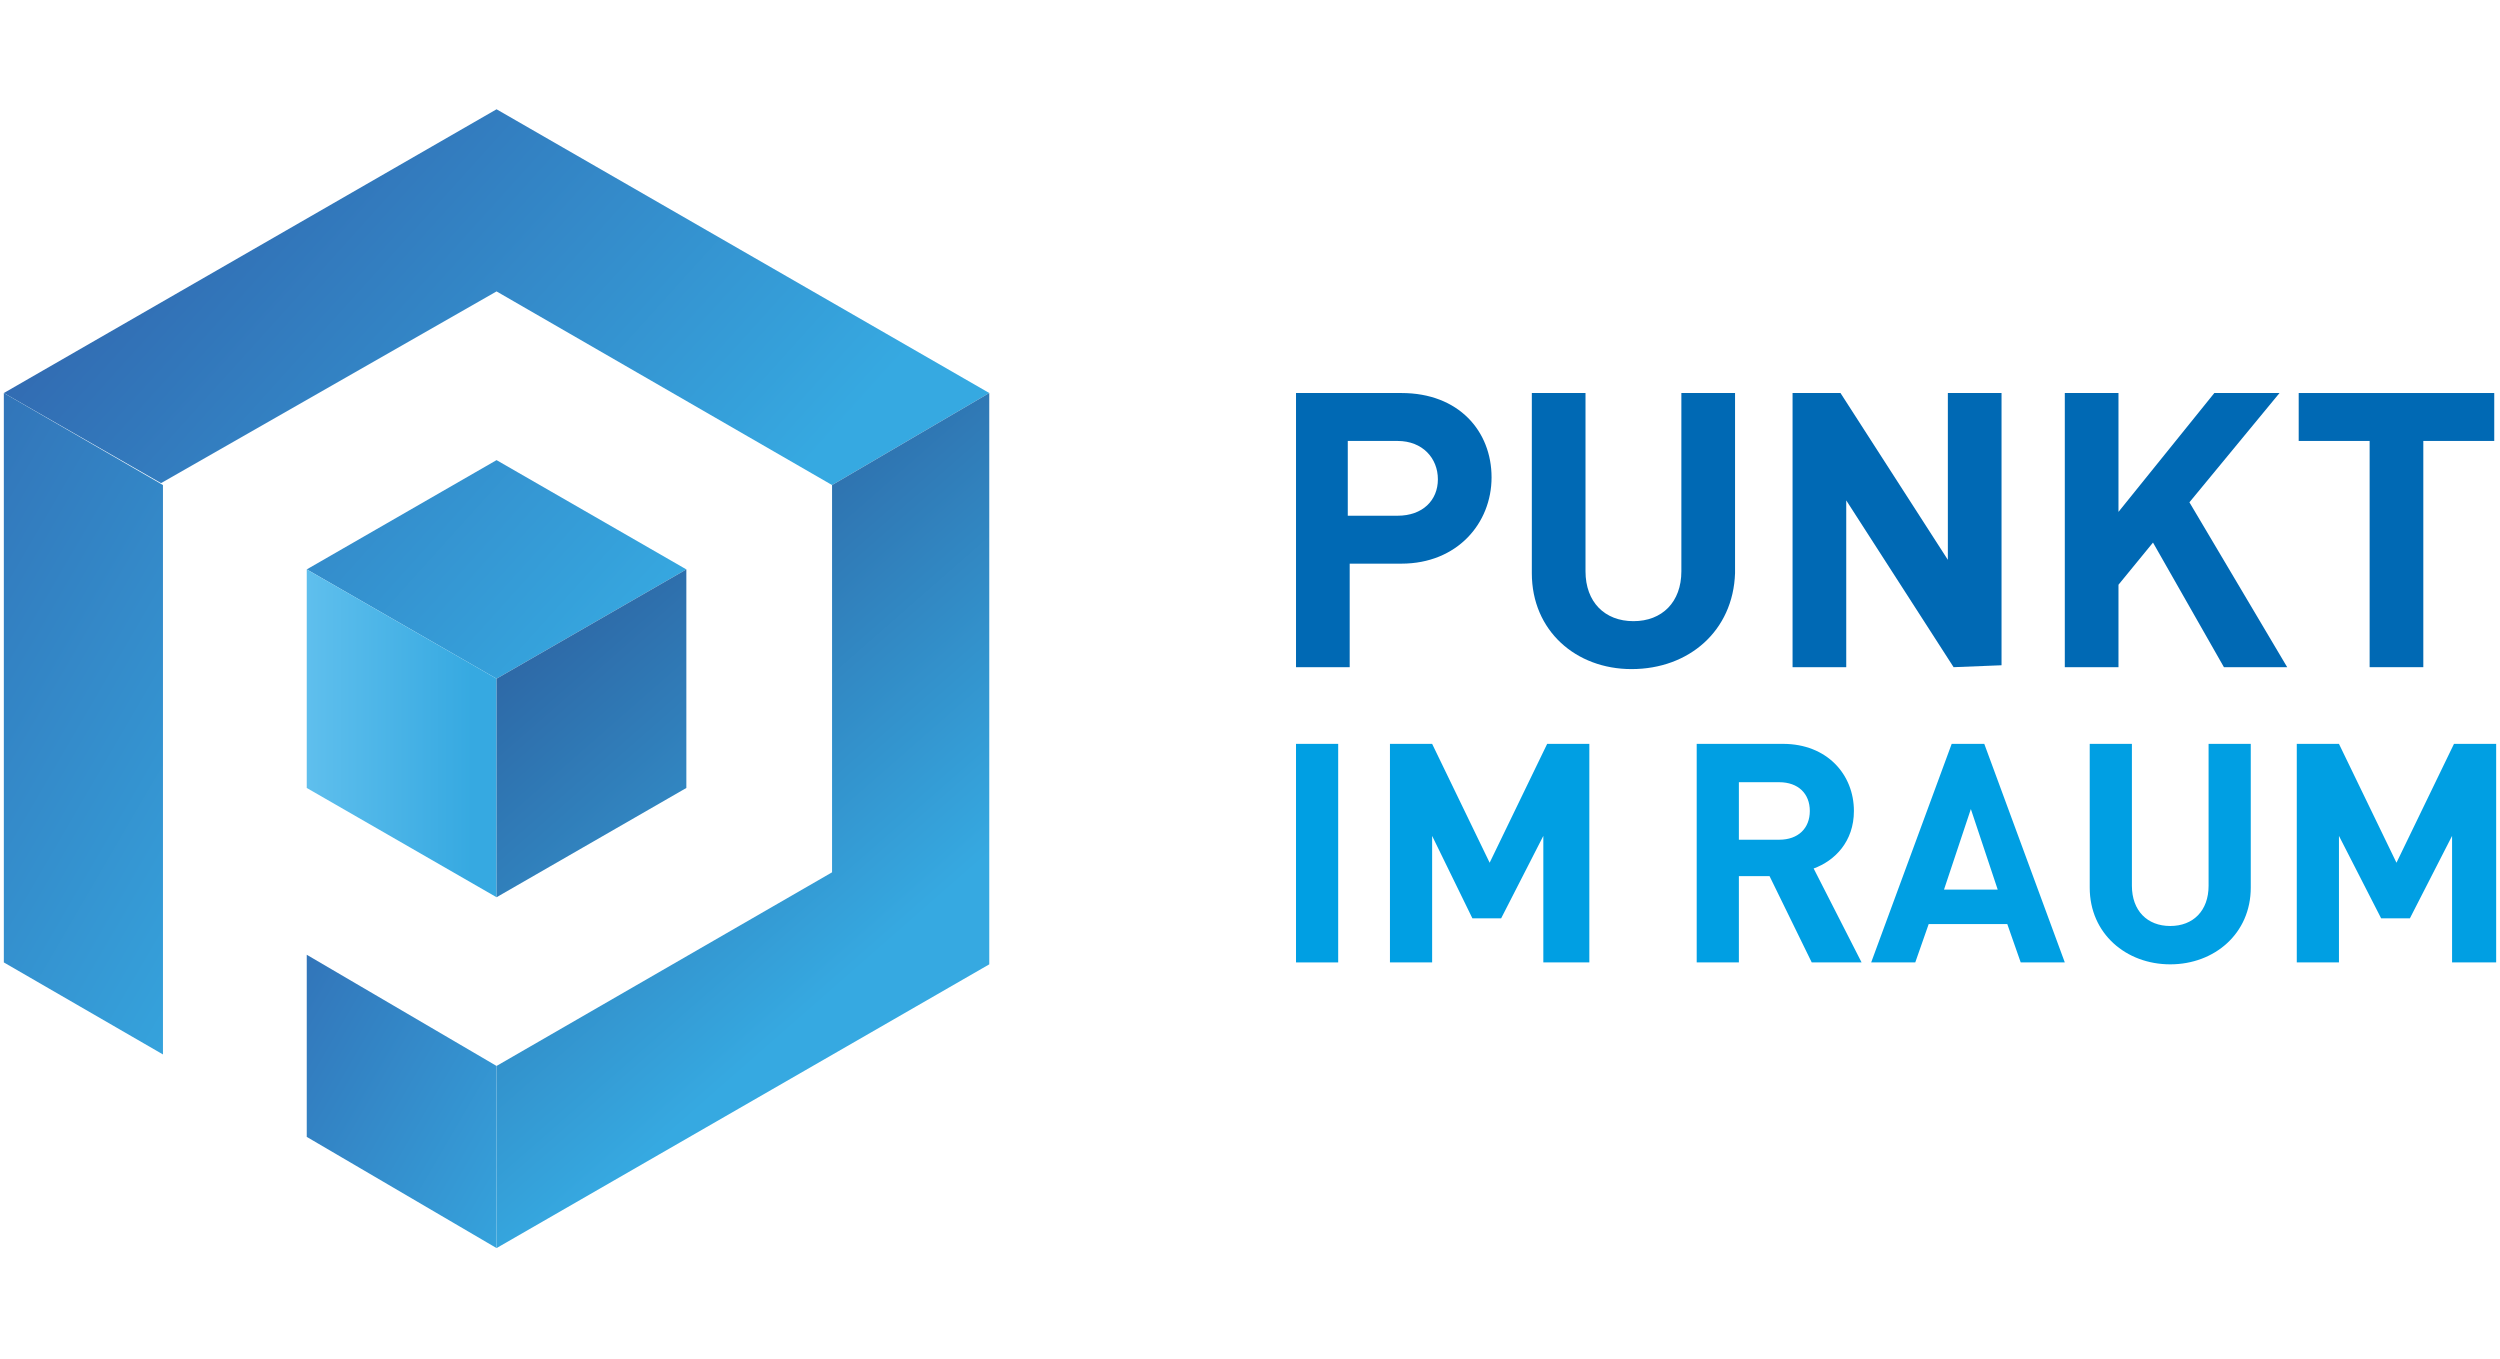 <?xml version="1.0" encoding="utf-8"?>
<!-- Generator: Adobe Illustrator 26.0.2, SVG Export Plug-In . SVG Version: 6.00 Build 0)  -->
<!DOCTYPE svg>
<svg version="1.2" baseProfile="tiny" id="Layer_5" xmlns:x="http://ns.adobe.com/Extensibility/1.0/" xmlns:i="http://ns.adobe.com/AdobeIllustrator/10.0/" xmlns:graph="http://ns.adobe.com/Graphs/1.0/"
	 xmlns="http://www.w3.org/2000/svg" xmlns:xlink="http://www.w3.org/1999/xlink" x="0px" y="0px"
	 viewBox="0 0 130.4 70.9" overflow="visible" xml:space="preserve">
<polygon fill="none" points="101.4,46.4 104.2,46.4 102.8,42.2 "/>
<path fill="none" d="M92.8,40.8h-2.1v3h2.1c1,0,1.6-0.6,1.6-1.5
	C94.4,41.4,93.8,40.8,92.8,40.8z"/>
<path fill="none" d="M75,25c0-1.1-0.8-2-2.1-2h-2.6v3.9h2.6
	C74.2,26.9,75,26.1,75,25z"/>
<linearGradient id="SVGID_1_" gradientUnits="userSpaceOnUse" x1="32.115" y1="35.306" x2="-18.177" y2="-10.06">
	<stop  offset="0" style="stop-color:#36A9E1"/>
	<stop  offset="1" style="stop-color:#2D2E83"/>
</linearGradient>
<polygon fill="url(#SVGID_1_)" points="25.9,24 16,29.7 25.9,35.4 35.8,29.7 "/>
<linearGradient id="SVGID_00000071532548598494637140000014725397760023680937_" gradientUnits="userSpaceOnUse" x1="36.69" y1="30.233" x2="-13.602" y2="-15.132">
	<stop  offset="0" style="stop-color:#36A9E1"/>
	<stop  offset="1" style="stop-color:#2D2E83"/>
</linearGradient>
<polygon fill="url(#SVGID_00000071532548598494637140000014725397760023680937_)" points="25.9,5.7 
	0.2,20.5 8.4,25.2 25.9,15.2 43.4,25.3 51.6,20.5 "/>
<linearGradient id="SVGID_00000014622614229992856230000002065747309028722092_" gradientUnits="userSpaceOnUse" x1="28.526" y1="51.821" x2="-128.235" y2="-39.416">
	<stop  offset="0.068" style="stop-color:#36A9E1"/>
	<stop  offset="0.431" style="stop-color:#2D2E83"/>
</linearGradient>
<polygon fill="url(#SVGID_00000014622614229992856230000002065747309028722092_)" points="0.2,20.5 
	0.2,50.2 8.5,55 8.5,25.3 "/>
<linearGradient id="SVGID_00000054226259269328010750000002427320283413725607_" gradientUnits="userSpaceOnUse" x1="37.077" y1="66.836" x2="-67.372" y2="6.045">
	<stop  offset="0.068" style="stop-color:#36A9E1"/>
	<stop  offset="0.431" style="stop-color:#2D2E83"/>
</linearGradient>
<polygon fill="url(#SVGID_00000054226259269328010750000002427320283413725607_)" points="16,49.8 16,59.3 
	25.9,65.1 25.9,55.6 "/>
<linearGradient id="SVGID_00000094592911127983488020000004864759391738410373_" gradientUnits="userSpaceOnUse" x1="16" y1="38.25" x2="25.89" y2="38.25">
	<stop  offset="0" style="stop-color:#5FBFED"/>
	<stop  offset="0.873" style="stop-color:#36A9E1"/>
</linearGradient>
<polygon fill="url(#SVGID_00000094592911127983488020000004864759391738410373_)" points="16,29.7 16,41.1 
	25.9,46.8 25.9,35.4 "/>
<linearGradient id="SVGID_00000012472826019610683560000015211567372912974992_" gradientUnits="userSpaceOnUse" x1="49.286" y1="54.811" x2="-0.595" y2="-2.05">
	<stop  offset="0.081" style="stop-color:#36A9E1"/>
	<stop  offset="0.743" style="stop-color:#242367"/>
</linearGradient>
<polygon fill="url(#SVGID_00000012472826019610683560000015211567372912974992_)" points="43.4,25.3 
	43.4,45.5 25.9,55.6 25.9,65.1 51.6,50.3 51.6,20.5 "/>
<linearGradient id="SVGID_00000109719826407553416680000001622509442339737241_" gradientUnits="userSpaceOnUse" x1="47.078" y1="56.748" x2="-2.804" y2="-0.112">
	<stop  offset="0.081" style="stop-color:#36A9E1"/>
	<stop  offset="0.743" style="stop-color:#242367"/>
</linearGradient>
<polygon fill="url(#SVGID_00000109719826407553416680000001622509442339737241_)" points="25.9,35.4 
	25.9,46.8 35.8,41.1 35.8,29.7 "/>
<path fill="#0069B4" d="M77.8,24.9c0-2.4-1.7-4.4-4.7-4.4h-5.5v14.3h2.8
	v-5.4h2.7C76,29.4,77.8,27.3,77.8,24.9z M70.3,26.9v-3.9h2.6
	c1.3,0,2.1,0.9,2.1,2c0,1.1-0.8,1.9-2.1,1.9H70.3z"/>
<path fill="#0069B4" d="M90.5,29.9v-9.4h-2.8v9.3c0,1.6-1,2.6-2.5,2.6
	s-2.5-1-2.5-2.6v-9.3h-2.8v9.4c0,3,2.3,5,5.2,5
	C88.1,34.9,90.4,32.9,90.5,29.9z"/>
<polygon fill="#0069B4" points="96.3,26.1 101.9,34.8 104.4,34.7 104.4,20.5 
	101.6,20.5 101.6,29.2 96,20.5 93.5,20.5 93.5,34.8 96.3,34.8 "/>
<polygon fill="#0069B4" points="118.9,20.5 115.5,20.5 110.5,26.7 110.5,20.5 
	107.7,20.5 107.7,34.8 110.5,34.8 110.5,30.5 112.3,28.3 116,34.8 
	119.3,34.8 114.2,26.2 "/>
<polygon fill="#0069B4" points="123.6,34.8 126.4,34.8 126.4,23 130.1,23 
	130.1,20.5 119.9,20.5 119.9,23 123.6,23 "/>
<rect x="67.6" y="38.8" fill="#009FE3" width="2.2" height="11.4"/>
<polygon fill="#009FE3" points="77.7,45 74.7,38.8 72.5,38.8 72.5,50.2 
	74.7,50.2 74.7,43.6 76.8,47.9 78.3,47.9 80.5,43.6 80.5,50.2 
	82.9,50.2 82.9,38.8 80.7,38.8 "/>
<path fill="#009FE3" d="M96.7,42.3c0-1.9-1.4-3.5-3.7-3.5h-4.5v11.4h2.2v-4.5h1.6
	l2.2,4.5h2.6l-2.5-4.9C95.7,44.9,96.7,43.9,96.7,42.3z
	 M92.8,43.8h-2.1v-3h2.1c1,0,1.6,0.6,1.6,1.5
	C94.4,43.2,93.8,43.8,92.8,43.8z"/>
<path fill="#009FE3" d="M101.8,38.8l-4.2,11.4h2.3l0.7-2h4.1l0.7,2h2.3
	L103.5,38.8H101.8z M101.4,46.4l1.4-4.2l1.4,4.2H101.4z"/>
<path fill="#009FE3" d="M115.2,46.2c0,1.3-0.8,2.1-2,2.1s-2-0.8-2-2.1v-7.4
	H109v7.5c0,2.4,1.9,4,4.2,4s4.2-1.6,4.2-4v-7.5h-2.2V46.2z"/>
<polygon fill="#009FE3" points="128,38.8 125,45 122,38.8 119.8,38.8 119.8,50.2 
	122,50.2 122,43.6 124.2,47.9 125.7,47.9 127.9,43.6 127.9,50.2 
	130.2,50.2 130.2,38.8 "/>
</svg>
